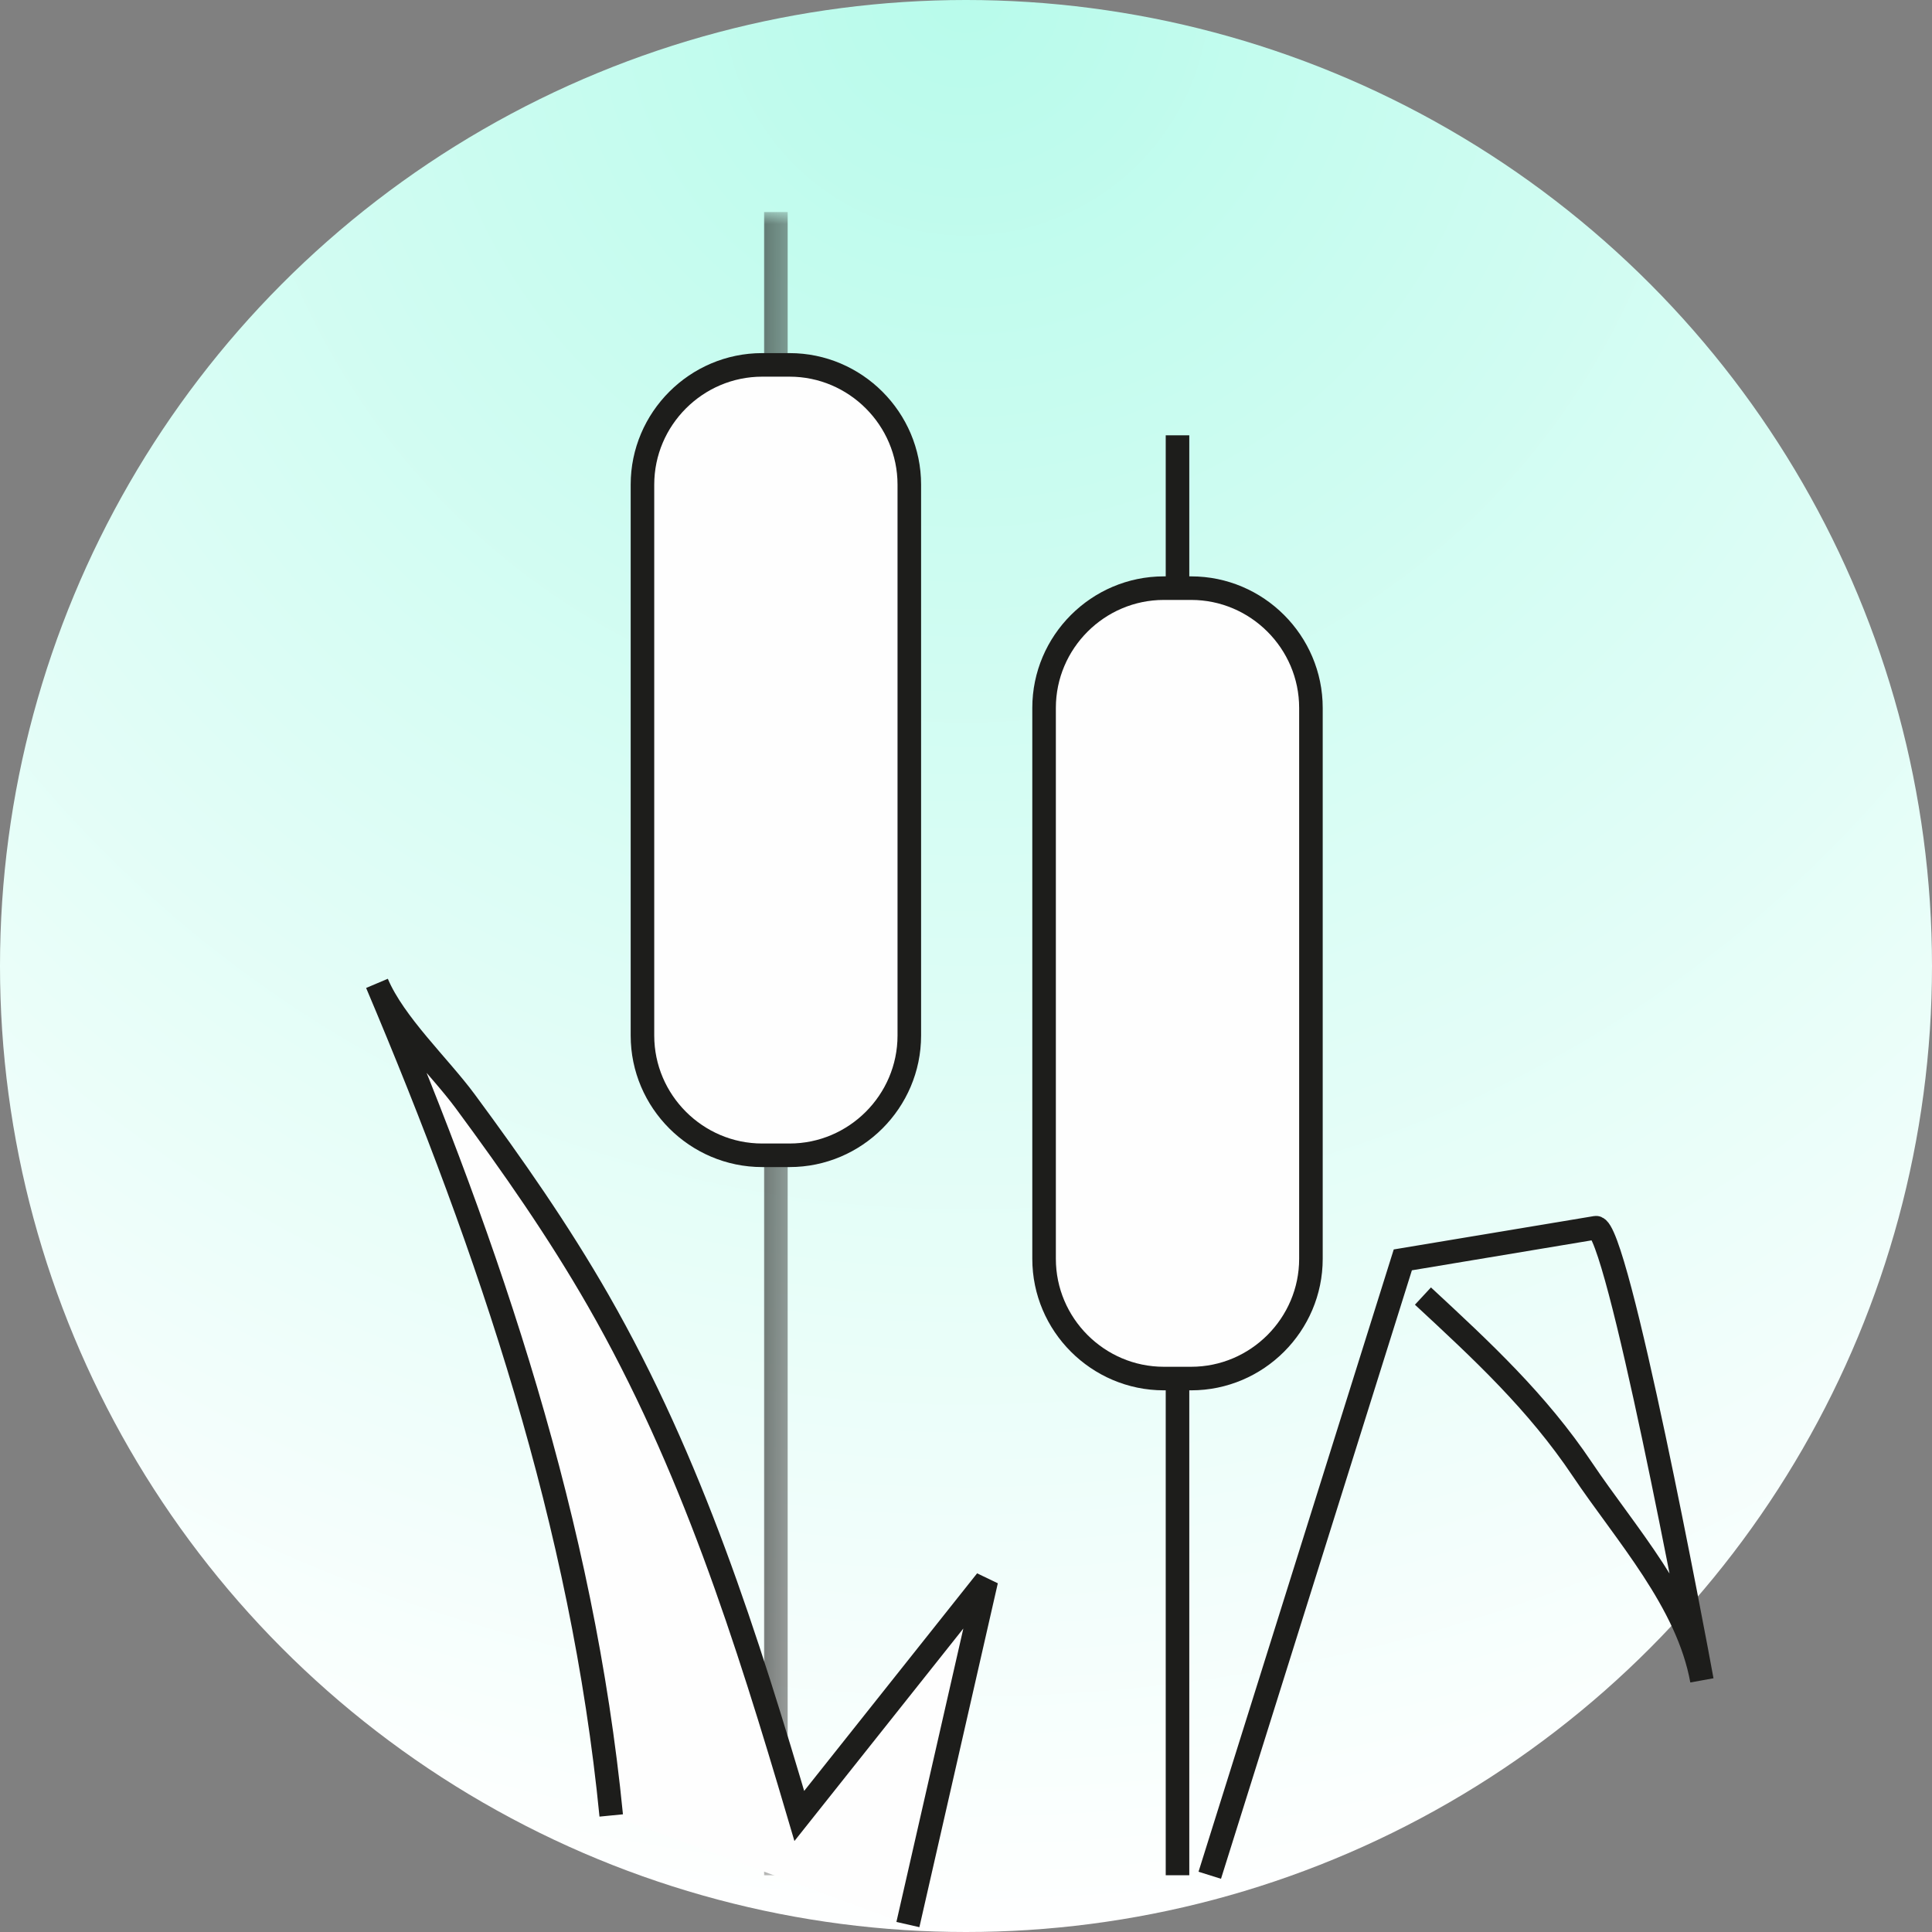 <svg width="82" height="82" viewBox="0 0 82 82" fill="none" xmlns="http://www.w3.org/2000/svg">
<rect x="0" y="0" width="82" height="82" fill="#808080" stroke="none"/>
<circle cx="41" cy="41" r="41" fill="url(#paint0_radial_0_1)"/>
<mask id="mask0_0_1" style="mask-type:luminance" maskUnits="userSpaceOnUse" x="32" y="9" width="2" height="71">
<path fill-rule="evenodd" clip-rule="evenodd" d="M32.431 9H33.431V79.592H32.431V9Z" fill="white"/>
</mask>
<g mask="url(#mask0_0_1)">
<path d="M32.931 9V79.592" stroke="#1D1D1B"/>
</g>
<path fill-rule="evenodd" clip-rule="evenodd" d="M33.512 49.034H32.35C29.555 49.034 27.268 46.747 27.268 43.952V20.569C27.268 17.774 29.555 15.487 32.35 15.487H33.512C36.307 15.487 38.594 17.774 38.594 20.569V43.952C38.594 46.747 36.307 49.034 33.512 49.034Z" fill="#FEFEFE"/>
<path fill-rule="evenodd" clip-rule="evenodd" d="M33.512 49.034H32.35C29.555 49.034 27.268 46.747 27.268 43.952V20.569C27.268 17.774 29.555 15.487 32.35 15.487H33.512C36.307 15.487 38.594 17.774 38.594 20.569V43.952C38.594 46.747 36.307 49.034 33.512 49.034Z" stroke="#1D1D1B"/>
<path d="M49.977 18.476V79.591" stroke="#1D1D1B"/>
<path fill-rule="evenodd" clip-rule="evenodd" d="M50.558 58.51H49.396C46.601 58.51 44.314 56.223 44.314 53.428V30.045C44.314 27.25 46.601 24.963 49.396 24.963H50.558C53.353 24.963 55.64 27.25 55.64 30.045V53.428C55.64 56.223 53.353 58.51 50.558 58.51Z" fill="#FEFEFE"/>
<path fill-rule="evenodd" clip-rule="evenodd" d="M50.558 58.51H49.396C46.601 58.51 44.314 56.223 44.314 53.428V30.045C44.314 27.25 46.601 24.963 49.396 24.963H50.558C53.353 24.963 55.64 27.25 55.64 30.045V53.428C55.64 56.223 53.353 58.51 50.558 58.51Z" stroke="#1D1D1B"/>
<path fill-rule="evenodd" clip-rule="evenodd" d="M25.942 77.054C24.728 64.696 20.81 53.105 16 41.737C16.731 43.464 18.638 45.243 19.747 46.745C21.766 49.479 23.7 52.245 25.392 55.198C29.354 62.112 31.685 69.485 33.925 77.075L41.863 67.088L38.534 81.684" fill="#FEFEFE"/>
<path d="M25.942 77.054C24.728 64.696 20.81 53.105 16 41.737C16.731 43.464 18.638 45.243 19.747 46.745C21.766 49.479 23.7 52.245 25.392 55.198C29.354 62.112 31.685 69.485 33.925 77.075L41.863 67.088L38.534 81.684" stroke="#1D1D1B"/>
<path d="M51.346 79.592L59.54 53.473C59.54 53.473 67.54 52.14 67.731 52.108C68.615 51.96 71.932 69.652 72.234 71.32C71.628 67.973 68.995 65.098 67.156 62.358C65.235 59.495 62.898 57.33 60.394 55.009" stroke="#1D1D1B"/>
<defs>
<radialGradient id="paint0_radial_0_1" cx="0" cy="0" r="1" gradientUnits="userSpaceOnUse" gradientTransform="translate(41) rotate(-90) scale(82)">
<stop stop-color="#B8FBEB"/>
<stop offset="1" stop-color="white"/>
</radialGradient>
</defs>
</svg>
